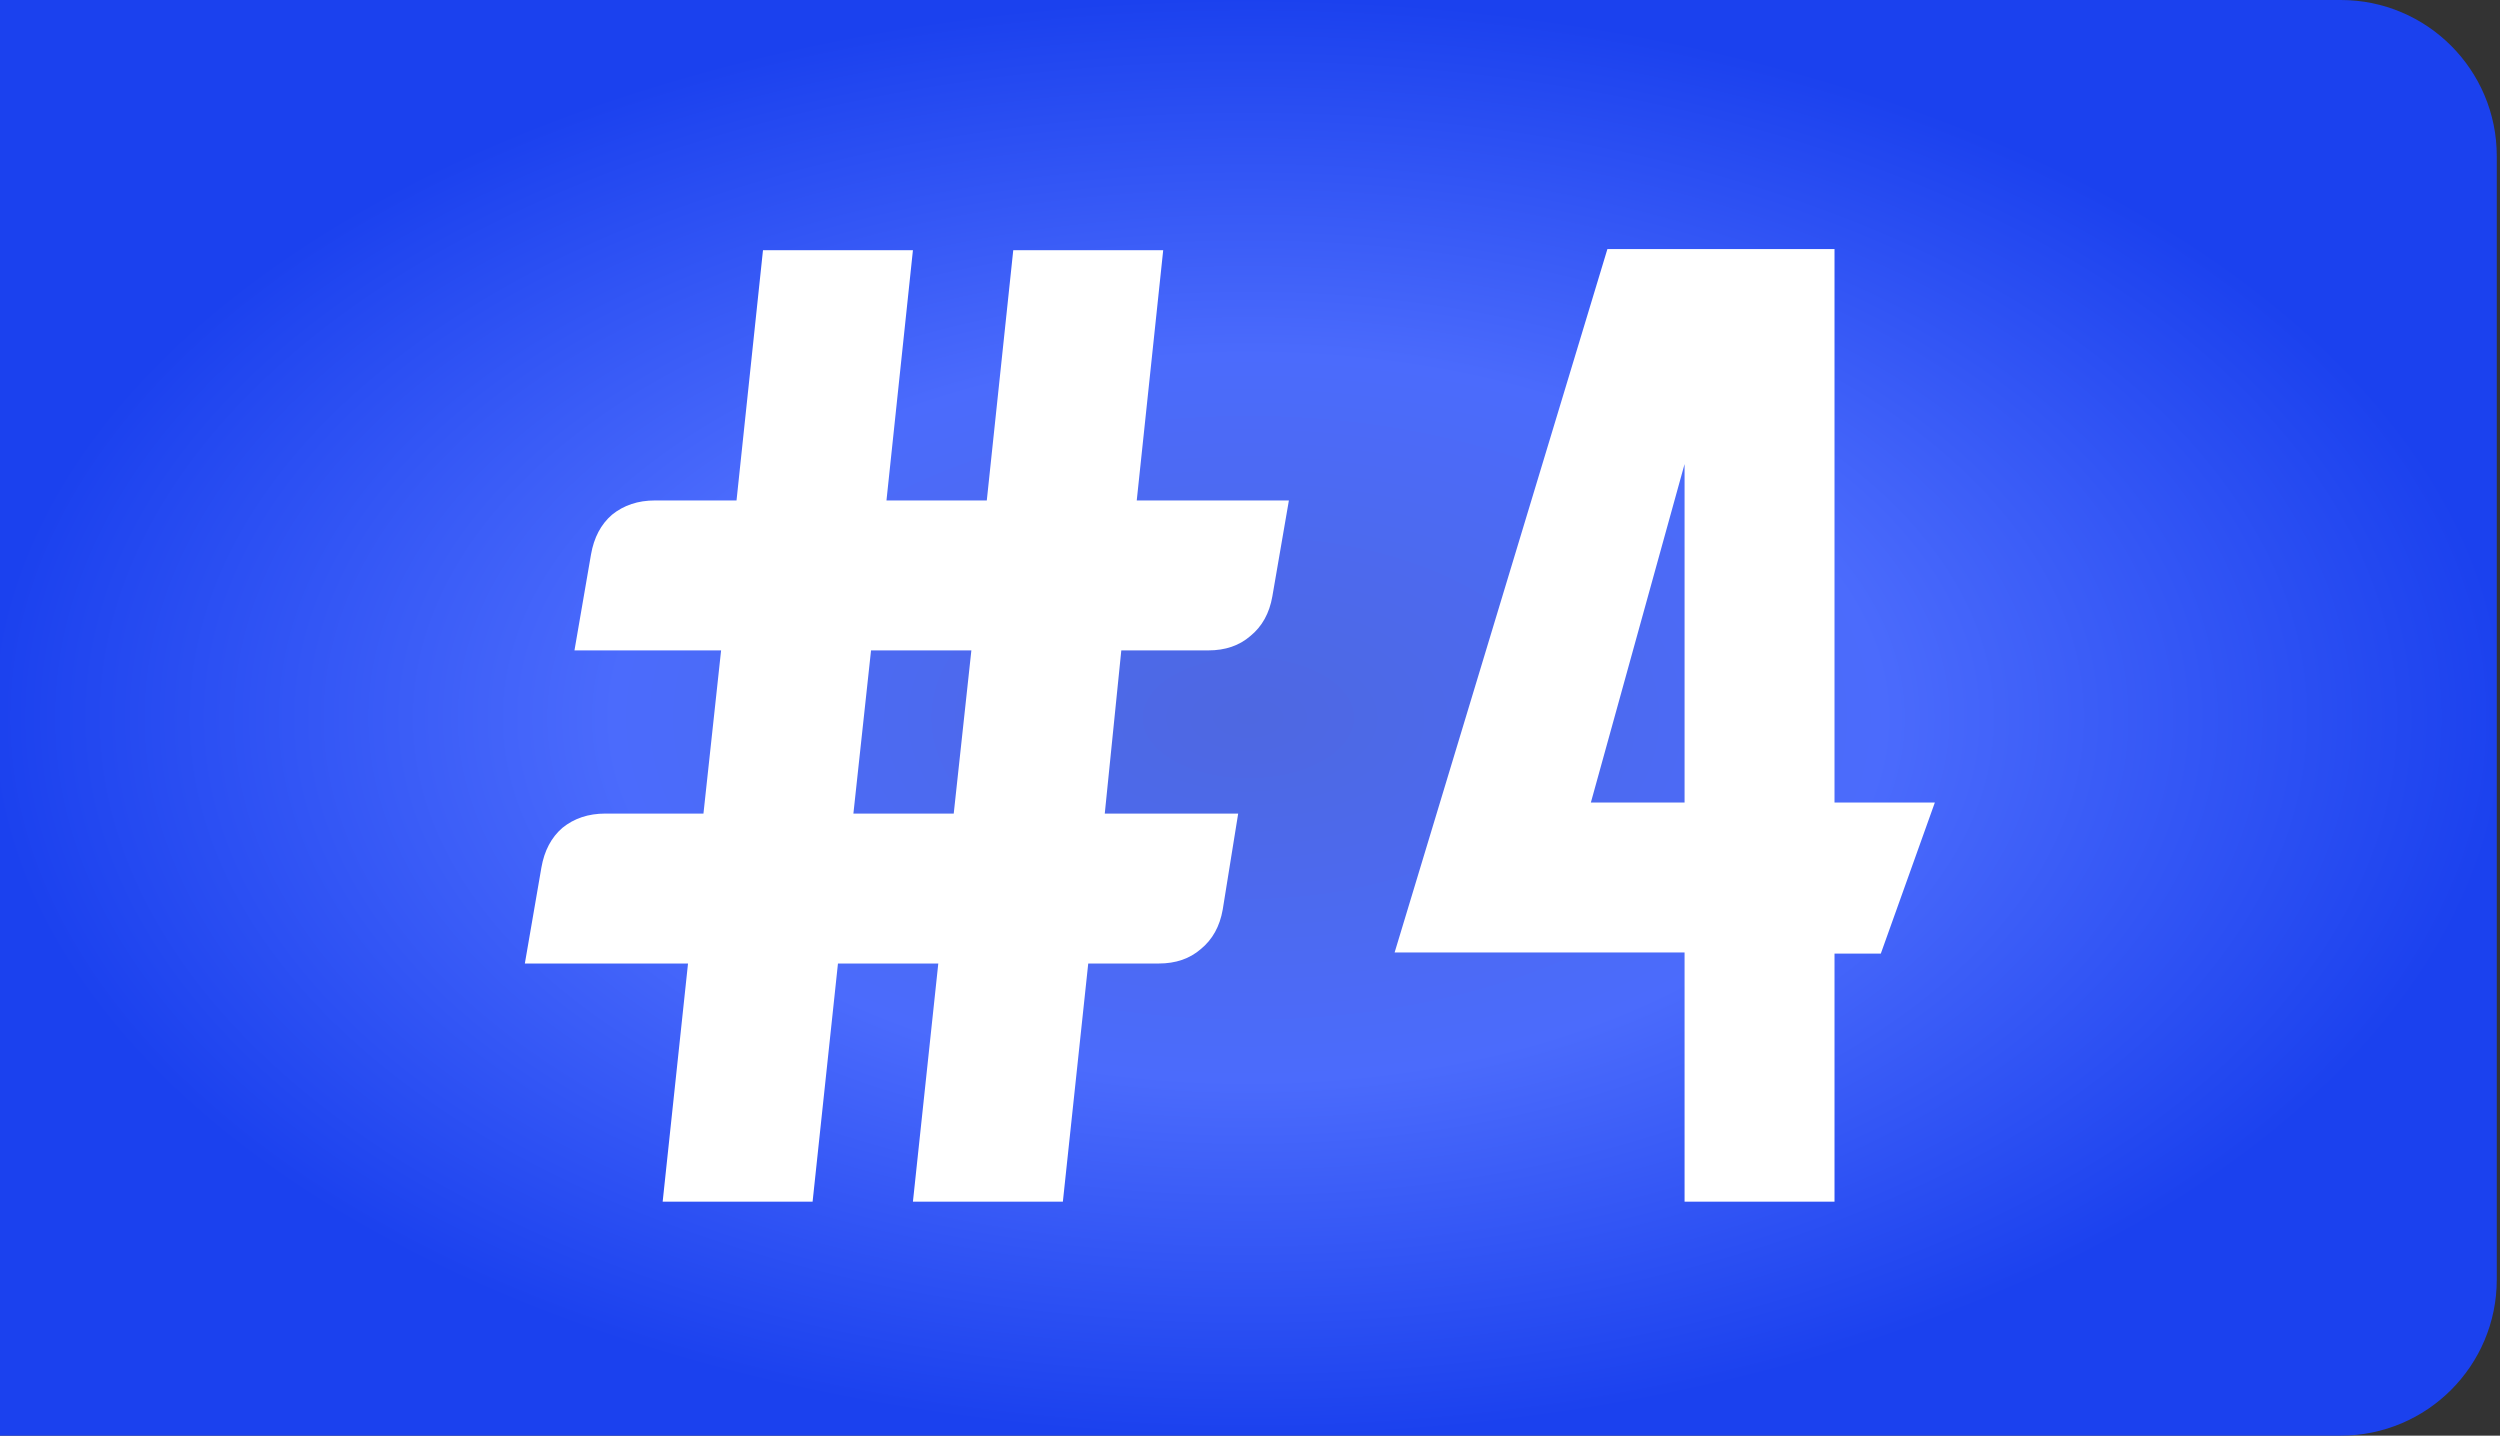 <?xml version="1.0" encoding="UTF-8"?> <svg xmlns="http://www.w3.org/2000/svg" width="303" height="174" viewBox="0 0 303 174" fill="none"><rect x="0" y="0" width="303" height="174" fill="#333333" stroke="none"/> <path d="M0 0L283.696 0C294.141 0 302.609 8.468 302.609 18.913V155.087C302.609 165.532 294.141 174 283.696 174H0L0 0Z" fill="url(#paint0_radial_43_489)"></path> <path d="M63.611 116.777L65.616 105.152C65.972 103.103 66.819 101.5 68.155 100.342C69.58 99.183 71.317 98.605 73.366 98.605H85.259L87.397 78.828H69.625L71.629 67.203C71.985 65.154 72.832 63.55 74.168 62.392C75.593 61.234 77.33 60.655 79.379 60.655H89.267L92.474 30.322H110.647L107.44 60.655H119.6L122.807 30.322H140.98L137.773 60.655H156.213L154.209 72.28C153.853 74.329 152.962 75.933 151.537 77.091C150.2 78.249 148.508 78.828 146.459 78.828H135.902L133.898 98.605H150.067L148.196 110.23C147.84 112.279 146.949 113.882 145.523 115.04C144.187 116.198 142.495 116.777 140.446 116.777H131.894L128.82 145.64H110.647L113.721 116.777H101.561L98.487 145.64H80.315L83.388 116.777H63.611ZM103.432 98.605H115.592L117.73 78.828H105.57L103.432 98.605ZM169.027 115.441L194.816 30.189H222.343V97.268H234.503L227.955 115.575H222.343V145.64H204.17V115.441H169.027ZM192.812 97.268H204.17V56.245L192.812 97.268Z" fill="white"></path> <defs> <radialGradient id="paint0_radial_43_489" cx="0" cy="0" r="1" gradientUnits="userSpaceOnUse" gradientTransform="translate(151.304 87) rotate(90) scale(87 151.304)"> <stop stop-color="#4E68E1"></stop> <stop offset="0.503" stop-color="#4B6BFC"></stop> <stop offset="1" stop-color="#1B41EE"></stop> </radialGradient> </defs> </svg> 